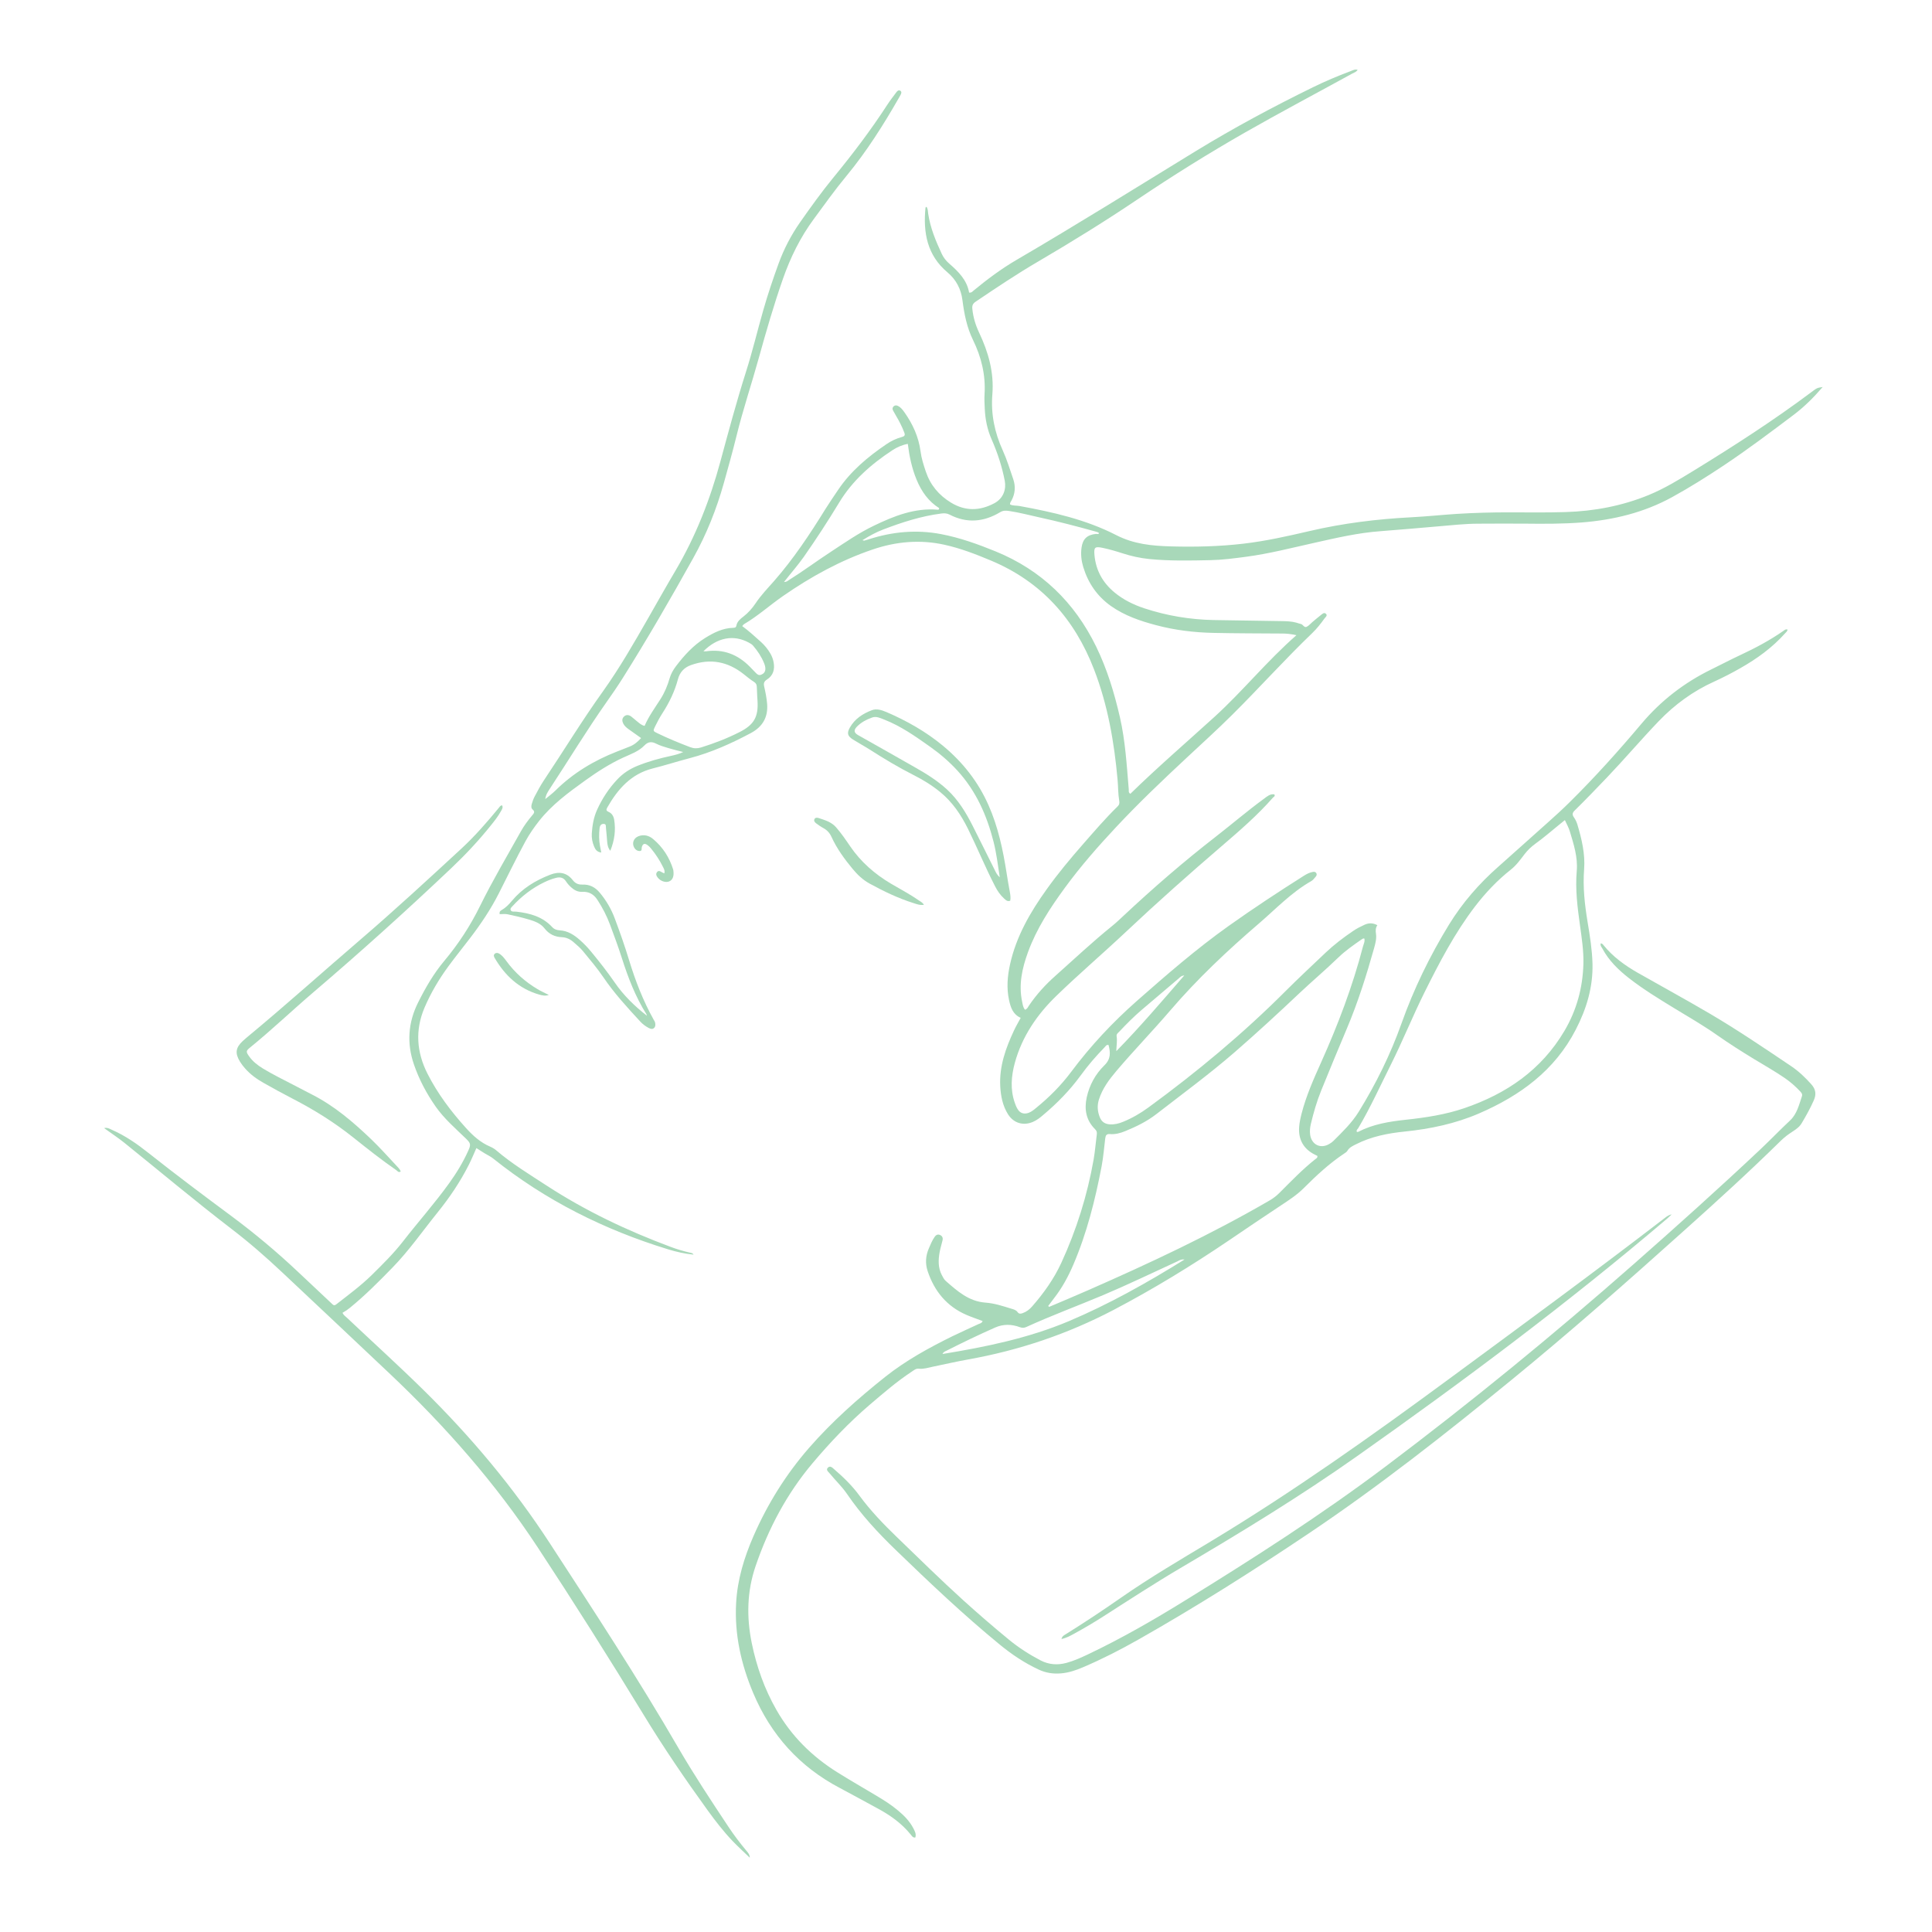 <svg xmlns="http://www.w3.org/2000/svg" xmlns:xlink="http://www.w3.org/1999/xlink" width="250" zoomAndPan="magnify" viewBox="0 0 187.5 187.5" height="250" preserveAspectRatio="xMidYMid meet" version="1.0"><defs><clipPath id="edc4678841"><path d="M 10.062 6.699 L 176.867 6.699 L 176.867 180.234 L 10.062 180.234 Z M 10.062 6.699 " clip-rule="nonzero"/></clipPath><clipPath id="e83339390e"><path d="M 80 91 L 176.867 91 L 176.867 163 L 80 163 Z M 80 91 " clip-rule="nonzero"/></clipPath></defs><g clip-path="url(#edc4678841)"><path fill="#a8d8b9" d="M 176.891 37.559 C 175.984 38.613 175.086 39.496 174.078 40.258 C 171.859 41.93 169.641 43.602 167.328 45.145 C 165.68 46.242 164.008 47.297 162.273 48.25 C 159.547 49.746 156.605 50.457 153.531 50.703 C 151.684 50.848 149.832 50.84 147.977 50.82 C 146.465 50.805 144.945 50.82 143.434 50.824 C 142.145 50.828 140.871 50.977 139.59 51.082 C 137.703 51.242 135.816 51.414 133.93 51.555 C 131.781 51.715 129.691 52.203 127.598 52.672 C 125.379 53.164 123.18 53.738 120.926 54.035 C 119.777 54.188 118.629 54.34 117.469 54.363 C 115.492 54.406 113.516 54.449 111.539 54.254 C 110.656 54.164 109.793 53.977 108.953 53.703 C 108.312 53.496 107.664 53.305 107.004 53.168 C 106.258 53.016 106.148 53.105 106.219 53.879 C 106.355 55.363 107.031 56.566 108.172 57.504 C 109.023 58.207 110.004 58.688 111.051 59.035 C 113.246 59.758 115.5 60.133 117.812 60.176 C 119.98 60.215 122.148 60.242 124.316 60.277 C 124.82 60.285 125.328 60.293 125.82 60.43 C 125.961 60.469 126.098 60.531 126.238 60.555 C 126.465 60.59 126.559 60.953 126.816 60.828 C 127.016 60.73 127.172 60.539 127.348 60.387 C 127.621 60.16 127.891 59.922 128.176 59.703 C 128.316 59.59 128.5 59.406 128.672 59.559 C 128.875 59.738 128.633 59.898 128.535 60.031 C 128.18 60.527 127.801 61.008 127.359 61.434 C 124.688 64 122.215 66.762 119.586 69.371 C 118.168 70.781 116.684 72.125 115.223 73.488 C 112.848 75.699 110.5 77.934 108.285 80.305 C 106.547 82.164 104.867 84.082 103.359 86.141 C 101.926 88.098 100.598 90.121 99.762 92.418 C 99.195 93.977 98.84 95.57 99.203 97.242 C 99.258 97.508 99.289 97.781 99.48 97.996 C 99.703 97.922 99.766 97.73 99.867 97.582 C 100.594 96.512 101.453 95.566 102.418 94.711 C 104.242 93.086 106.02 91.41 107.922 89.875 C 108.316 89.559 108.68 89.207 109.051 88.863 C 111.926 86.172 114.898 83.598 118.012 81.184 C 119.574 79.969 121.078 78.68 122.676 77.512 C 122.973 77.293 123.262 77.023 123.676 77.094 C 123.781 77.285 123.613 77.328 123.539 77.41 C 122.02 79.141 120.277 80.645 118.539 82.137 C 115.395 84.836 112.293 87.59 109.273 90.434 C 107.055 92.523 104.727 94.508 102.535 96.633 C 100.656 98.449 99.195 100.578 98.488 103.152 C 98.141 104.438 98.035 105.719 98.477 107.004 C 98.551 107.223 98.637 107.441 98.758 107.637 C 99 108.047 99.398 108.164 99.844 107.992 C 100.105 107.891 100.32 107.719 100.531 107.543 C 101.809 106.504 102.969 105.348 103.957 104.023 C 105.84 101.5 107.984 99.211 110.34 97.133 C 113.215 94.602 116.109 92.09 119.238 89.863 C 121.621 88.168 124.066 86.559 126.535 84.996 C 126.805 84.824 127.086 84.68 127.398 84.621 C 127.531 84.594 127.66 84.602 127.738 84.723 C 127.82 84.84 127.785 84.973 127.699 85.07 C 127.562 85.23 127.43 85.414 127.254 85.512 C 125.328 86.605 123.816 88.219 122.164 89.637 C 119.109 92.258 116.188 95.016 113.562 98.078 C 111.852 100.074 110.016 101.965 108.316 103.973 C 107.617 104.801 106.988 105.652 106.652 106.703 C 106.465 107.301 106.508 107.859 106.734 108.426 C 106.91 108.871 107.23 109.082 107.695 109.117 C 108.148 109.148 108.574 109.047 108.984 108.875 C 109.867 108.516 110.684 108.043 111.453 107.48 C 116.168 104.035 120.645 100.309 124.773 96.176 C 126.039 94.91 127.352 93.691 128.648 92.457 C 129.477 91.672 130.379 90.988 131.324 90.348 C 131.672 90.109 132.047 89.922 132.43 89.746 C 132.84 89.559 133.238 89.559 133.672 89.789 C 133.492 90.055 133.492 90.324 133.539 90.625 C 133.609 91.09 133.484 91.547 133.363 91.992 C 132.617 94.648 131.789 97.273 130.715 99.816 C 129.867 101.812 129.047 103.816 128.227 105.824 C 127.797 106.879 127.484 107.969 127.219 109.074 C 127.133 109.43 127.102 109.785 127.152 110.141 C 127.305 111.121 128.195 111.527 129.035 111.004 C 129.16 110.926 129.289 110.844 129.391 110.742 C 130.285 109.852 131.195 108.98 131.867 107.891 C 133.543 105.176 134.938 102.344 136.012 99.332 C 137.203 95.977 138.762 92.777 140.625 89.734 C 141.938 87.598 143.562 85.738 145.441 84.086 C 147.07 82.652 148.668 81.191 150.293 79.754 C 151 79.125 151.699 78.484 152.371 77.816 C 154.812 75.402 157.105 72.848 159.316 70.223 C 161.207 67.984 163.469 66.242 166.098 64.957 C 167.043 64.496 167.973 64.004 168.926 63.559 C 170.359 62.891 171.75 62.148 173.051 61.246 C 173.164 61.172 173.266 61.039 173.48 61.098 C 173.469 61.273 173.324 61.371 173.223 61.484 C 171.988 62.863 170.508 63.93 168.906 64.84 C 168.086 65.309 167.242 65.746 166.383 66.137 C 164.32 67.066 162.527 68.375 160.969 70 C 159.266 71.777 157.668 73.66 155.969 75.441 C 154.934 76.52 153.902 77.602 152.836 78.645 C 152.594 78.879 152.555 79.055 152.754 79.332 C 152.898 79.531 153.008 79.773 153.082 80.008 C 153.504 81.426 153.852 82.879 153.738 84.355 C 153.605 86.098 153.797 87.797 154.078 89.5 C 154.301 90.828 154.512 92.16 154.551 93.512 C 154.609 95.805 153.973 97.902 152.93 99.922 C 150.883 103.898 147.52 106.336 143.539 108.059 C 141.246 109.051 138.812 109.562 136.332 109.816 C 134.691 109.984 133.09 110.293 131.602 111.051 C 131.281 111.211 130.957 111.352 130.762 111.688 C 130.691 111.809 130.547 111.887 130.426 111.969 C 129 112.922 127.746 114.09 126.547 115.289 C 125.863 115.973 125.094 116.469 124.309 116.988 C 122.621 118.098 120.953 119.238 119.281 120.371 C 115.652 122.828 111.922 125.109 108.039 127.145 C 103.605 129.465 98.926 131.043 94.004 131.926 C 92.844 132.133 91.695 132.398 90.539 132.637 C 90.09 132.73 89.645 132.883 89.172 132.832 C 88.887 132.801 88.699 132.977 88.492 133.113 C 87.027 134.078 85.707 135.223 84.379 136.355 C 82.375 138.074 80.566 139.977 78.867 141.992 C 76.363 144.961 74.582 148.324 73.332 151.984 C 72.492 154.434 72.441 156.934 72.957 159.461 C 73.426 161.746 74.191 163.914 75.352 165.945 C 76.793 168.469 78.789 170.453 81.242 171.988 C 82.469 172.758 83.73 173.48 84.977 174.227 C 85.738 174.676 86.488 175.145 87.164 175.719 C 87.75 176.207 88.281 176.746 88.637 177.43 C 88.781 177.707 88.941 177.988 88.832 178.328 C 88.59 178.367 88.496 178.176 88.383 178.039 C 87.492 176.938 86.363 176.145 85.129 175.484 C 83.922 174.836 82.73 174.168 81.52 173.531 C 77.598 171.473 74.812 168.375 73.098 164.305 C 71.922 161.512 71.273 158.613 71.441 155.574 C 71.562 153.301 72.223 151.148 73.129 149.07 C 74.496 145.945 76.27 143.094 78.523 140.508 C 80.754 137.957 83.266 135.727 85.902 133.629 C 87.902 132.039 90.137 130.812 92.426 129.684 C 93.258 129.277 94.105 128.906 94.941 128.512 C 95.086 128.441 95.277 128.434 95.363 128.207 C 94.84 128.008 94.309 127.832 93.801 127.613 C 91.883 126.785 90.68 125.312 90.027 123.359 C 89.781 122.613 89.832 121.867 90.148 121.145 C 90.316 120.758 90.473 120.363 90.719 120.02 C 90.836 119.855 91.008 119.762 91.215 119.848 C 91.441 119.938 91.527 120.125 91.477 120.359 C 91.387 120.75 91.262 121.133 91.191 121.523 C 91.055 122.281 91.031 123.035 91.402 123.742 C 91.512 123.945 91.617 124.172 91.785 124.316 C 92.91 125.301 94.02 126.301 95.637 126.418 C 96.5 126.48 97.328 126.754 98.152 127.008 C 98.375 127.074 98.605 127.133 98.75 127.332 C 98.891 127.531 99.051 127.512 99.246 127.441 C 99.617 127.312 99.914 127.078 100.164 126.793 C 101.293 125.504 102.277 124.125 103 122.559 C 104.477 119.348 105.523 116.004 106.137 112.527 C 106.277 111.723 106.336 110.902 106.445 110.086 C 106.473 109.879 106.43 109.742 106.277 109.59 C 105.402 108.723 105.215 107.664 105.465 106.504 C 105.73 105.301 106.312 104.238 107.18 103.391 C 107.82 102.77 107.773 102.137 107.582 101.414 C 107.367 101.375 107.301 101.535 107.207 101.633 C 106.367 102.492 105.586 103.398 104.879 104.371 C 103.832 105.809 102.598 107.07 101.238 108.211 C 100.934 108.473 100.621 108.719 100.246 108.879 C 99.312 109.281 98.371 109.004 97.828 108.141 C 97.309 107.316 97.129 106.391 97.074 105.434 C 96.969 103.477 97.609 101.707 98.422 99.977 C 98.609 99.578 98.836 99.199 99.059 98.781 C 98.297 98.441 98.082 97.77 97.926 97.051 C 97.676 95.895 97.77 94.75 98.02 93.609 C 98.621 90.879 99.988 88.52 101.594 86.285 C 102.684 84.762 103.883 83.32 105.121 81.91 C 106.203 80.676 107.27 79.43 108.449 78.277 C 108.625 78.105 108.668 77.965 108.617 77.688 C 108.504 77.027 108.523 76.348 108.461 75.68 C 108.133 72.02 107.512 68.43 106.18 64.977 C 104.285 60.059 101.051 56.438 96.145 54.391 C 94.688 53.781 93.215 53.211 91.672 52.871 C 89.309 52.344 86.977 52.551 84.703 53.324 C 81.574 54.383 78.703 55.965 75.992 57.844 C 74.715 58.73 73.555 59.781 72.207 60.574 C 72.156 60.605 72.121 60.664 72.031 60.762 C 72.684 61.238 73.262 61.773 73.852 62.301 C 74.215 62.629 74.516 63 74.762 63.422 C 74.914 63.68 75.016 63.957 75.074 64.246 C 75.211 64.945 75.055 65.555 74.426 65.953 C 74.145 66.133 74.094 66.316 74.164 66.629 C 74.289 67.18 74.402 67.734 74.449 68.309 C 74.555 69.613 74 70.539 72.867 71.145 C 70.969 72.156 69.02 73.035 66.926 73.582 C 65.727 73.895 64.547 74.277 63.344 74.578 C 61.242 75.109 59.949 76.586 58.93 78.379 C 58.809 78.59 58.836 78.699 59.078 78.801 C 59.391 78.934 59.551 79.23 59.605 79.551 C 59.77 80.562 59.645 81.543 59.23 82.57 C 58.988 82.258 58.953 81.973 58.926 81.684 C 58.887 81.242 58.859 80.801 58.809 80.363 C 58.789 80.211 58.848 79.973 58.613 79.961 C 58.348 79.941 58.215 80.109 58.188 80.387 C 58.129 80.957 58.125 81.52 58.227 82.086 C 58.262 82.289 58.301 82.492 58.352 82.738 C 57.965 82.695 57.785 82.465 57.664 82.172 C 57.488 81.762 57.406 81.328 57.434 80.879 C 57.484 80.098 57.617 79.328 57.938 78.609 C 58.434 77.508 59.09 76.508 59.922 75.629 C 60.465 75.051 61.113 74.633 61.844 74.332 C 62.918 73.895 64.031 73.59 65.164 73.348 C 65.531 73.266 65.895 73.176 66.305 72.984 C 65.777 72.848 65.309 72.738 64.852 72.598 C 64.449 72.477 64.039 72.359 63.668 72.168 C 63.227 71.941 62.879 71.996 62.547 72.34 C 61.977 72.934 61.211 73.188 60.488 73.52 C 59.164 74.129 57.941 74.918 56.766 75.766 C 55.16 76.922 53.562 78.094 52.32 79.672 C 51.824 80.301 51.371 80.957 50.988 81.66 C 50.086 83.324 49.258 85.031 48.402 86.719 C 47.629 88.242 46.68 89.656 45.645 91.012 C 44.945 91.934 44.211 92.832 43.527 93.766 C 42.605 95.023 41.805 96.367 41.195 97.805 C 40.277 99.973 40.426 102.105 41.488 104.203 C 42.477 106.152 43.777 107.871 45.238 109.488 C 45.914 110.234 46.633 110.879 47.562 111.277 C 47.773 111.367 47.984 111.488 48.156 111.637 C 49.68 112.941 51.391 113.98 53.066 115.07 C 56.84 117.527 60.883 119.441 65.094 121.012 C 65.703 121.242 66.328 121.426 66.965 121.57 C 67.086 121.602 67.219 121.602 67.312 121.762 C 66.457 121.68 65.645 121.492 64.848 121.25 C 58.648 119.348 52.941 116.504 47.867 112.438 C 47.617 112.238 47.332 112.105 47.062 111.945 C 46.793 111.785 46.531 111.605 46.234 111.422 C 45.992 111.961 45.773 112.5 45.512 113.016 C 44.676 114.676 43.645 116.207 42.477 117.656 C 41.023 119.457 39.703 121.367 38.078 123.031 C 36.758 124.387 35.422 125.73 33.949 126.93 C 33.738 127.102 33.516 127.254 33.242 127.406 C 33.34 127.645 33.543 127.766 33.699 127.914 C 36.164 130.242 38.676 132.516 41.094 134.895 C 45.703 139.43 49.84 144.359 53.363 149.777 C 57.621 156.32 61.902 162.852 65.82 169.609 C 67.344 172.234 69.016 174.762 70.691 177.285 C 71.227 178.094 71.812 178.863 72.434 179.609 C 72.59 179.797 72.762 179.977 72.766 180.289 C 72.203 179.746 71.621 179.219 71.082 178.656 C 70.211 177.738 69.438 176.738 68.695 175.715 C 66.5 172.68 64.391 169.59 62.441 166.383 C 59.113 160.918 55.695 155.508 52.18 150.164 C 48.113 143.977 43.254 138.453 37.883 133.371 C 34.398 130.07 30.898 126.785 27.402 123.496 C 25.824 122.008 24.188 120.582 22.469 119.266 C 18.941 116.562 15.539 113.703 12.082 110.918 C 11.465 110.422 10.797 109.984 10.102 109.48 C 10.434 109.402 10.648 109.559 10.867 109.652 C 12.172 110.223 13.328 111.035 14.43 111.91 C 17.07 114.004 19.766 116.02 22.469 118.027 C 24.719 119.699 26.867 121.496 28.906 123.418 C 29.914 124.371 30.926 125.324 31.941 126.273 C 32.047 126.375 32.16 126.473 32.262 126.578 C 32.387 126.703 32.488 126.703 32.637 126.586 C 33.812 125.668 35.016 124.785 36.086 123.734 C 37.137 122.699 38.188 121.664 39.094 120.5 C 40.578 118.59 42.191 116.781 43.605 114.812 C 44.316 113.82 44.953 112.777 45.453 111.656 C 45.715 111.078 45.676 110.945 45.219 110.5 C 44.191 109.504 43.102 108.566 42.277 107.387 C 41.391 106.117 40.676 104.773 40.172 103.305 C 39.461 101.238 39.609 99.234 40.57 97.305 C 41.285 95.871 42.086 94.484 43.121 93.25 C 44.492 91.613 45.645 89.844 46.59 87.922 C 47.809 85.449 49.215 83.074 50.559 80.668 C 50.867 80.117 51.246 79.613 51.652 79.129 C 51.805 78.945 51.961 78.785 51.688 78.559 C 51.531 78.426 51.555 78.203 51.609 78.02 C 51.684 77.781 51.762 77.535 51.879 77.316 C 52.156 76.797 52.43 76.27 52.754 75.781 C 54.684 72.895 56.488 69.926 58.512 67.102 C 60.129 64.836 61.512 62.426 62.891 60.016 C 63.777 58.461 64.656 56.902 65.566 55.363 C 67.523 52.039 68.914 48.488 69.918 44.773 C 70.703 41.871 71.484 38.965 72.395 36.094 C 73.027 34.113 73.508 32.082 74.082 30.082 C 74.516 28.562 75.02 27.066 75.559 25.586 C 76.082 24.152 76.781 22.812 77.652 21.566 C 78.68 20.102 79.723 18.645 80.855 17.262 C 82.73 14.98 84.512 12.637 86.117 10.16 C 86.391 9.738 86.703 9.34 87.004 8.934 C 87.098 8.809 87.23 8.711 87.383 8.812 C 87.535 8.918 87.469 9.074 87.398 9.211 C 87.352 9.301 87.301 9.395 87.246 9.484 C 85.727 12.137 84.098 14.715 82.148 17.074 C 81.031 18.422 80.02 19.844 78.984 21.25 C 77.672 23.031 76.711 24.98 75.984 27.062 C 75.102 29.586 74.359 32.148 73.645 34.727 C 72.945 37.258 72.105 39.75 71.477 42.309 C 71.102 43.84 70.672 45.355 70.25 46.875 C 69.539 49.418 68.562 51.859 67.277 54.164 C 65.086 58.098 62.832 62 60.434 65.812 C 59.941 66.594 59.414 67.359 58.883 68.113 C 56.953 70.852 55.219 73.719 53.383 76.512 C 53.18 76.82 52.969 77.133 52.918 77.551 C 53.25 77.277 53.598 77.023 53.902 76.723 C 55.625 75.02 57.648 73.809 59.887 72.934 C 60.297 72.773 60.707 72.609 61.121 72.449 C 61.562 72.277 61.898 71.977 62.219 71.629 C 61.789 71.324 61.375 71.035 60.969 70.742 C 60.781 70.605 60.605 70.445 60.496 70.238 C 60.371 70 60.34 69.746 60.559 69.539 C 60.777 69.336 61.023 69.371 61.25 69.531 C 61.438 69.668 61.605 69.832 61.785 69.973 C 62.016 70.148 62.215 70.375 62.559 70.445 C 62.961 69.508 63.562 68.695 64.102 67.844 C 64.5 67.223 64.785 66.535 64.988 65.824 C 65.113 65.395 65.328 65.02 65.598 64.66 C 66.406 63.594 67.293 62.621 68.441 61.91 C 69.273 61.395 70.133 60.961 71.137 60.93 C 71.289 60.926 71.426 60.922 71.465 60.719 C 71.539 60.316 71.844 60.07 72.145 59.84 C 72.617 59.477 73 59.039 73.332 58.547 C 73.848 57.773 74.492 57.102 75.105 56.41 C 77 54.25 78.582 51.867 80.09 49.43 C 80.492 48.785 80.922 48.164 81.344 47.535 C 82.578 45.703 84.238 44.324 86.043 43.098 C 86.496 42.789 86.996 42.555 87.527 42.41 C 87.801 42.336 87.859 42.234 87.758 41.969 C 87.539 41.398 87.262 40.855 86.949 40.332 C 86.852 40.168 86.758 40.004 86.668 39.836 C 86.59 39.691 86.605 39.547 86.727 39.434 C 86.848 39.32 87 39.324 87.137 39.391 C 87.414 39.523 87.594 39.762 87.766 40 C 88.582 41.152 89.156 42.402 89.34 43.812 C 89.426 44.484 89.633 45.121 89.848 45.762 C 90.293 47.078 91.113 48.059 92.297 48.781 C 93.699 49.633 95.098 49.582 96.492 48.844 C 97.414 48.355 97.66 47.441 97.512 46.664 C 97.246 45.273 96.805 43.938 96.238 42.645 C 95.816 41.688 95.613 40.684 95.57 39.645 C 95.547 39.184 95.523 38.719 95.551 38.258 C 95.668 36.398 95.238 34.652 94.434 33.004 C 93.832 31.773 93.578 30.477 93.406 29.137 C 93.27 28.062 92.801 27.141 91.945 26.426 C 89.973 24.77 89.578 22.562 89.82 20.148 C 89.82 20.137 89.848 20.125 89.914 20.066 C 90.062 20.277 90.051 20.531 90.082 20.75 C 90.289 22.121 90.812 23.379 91.391 24.621 C 91.559 24.988 91.805 25.305 92.109 25.57 C 93.008 26.352 93.844 27.176 94.051 28.395 C 94.293 28.426 94.383 28.285 94.492 28.195 C 95.809 27.109 97.176 26.086 98.648 25.227 C 104.5 21.809 110.246 18.219 116.023 14.68 C 119.723 12.418 123.543 10.367 127.438 8.461 C 128.609 7.887 129.812 7.379 131.031 6.922 C 131.254 6.84 131.477 6.695 131.758 6.777 C 131.629 6.992 131.41 7.043 131.234 7.141 C 127.77 9.047 124.27 10.895 120.836 12.855 C 117.289 14.883 113.824 17.043 110.438 19.324 C 107.277 21.453 104.039 23.457 100.75 25.383 C 98.676 26.594 96.688 27.93 94.695 29.273 C 94.414 29.461 94.328 29.645 94.367 29.992 C 94.449 30.801 94.676 31.547 95.023 32.281 C 95.918 34.168 96.48 36.133 96.309 38.258 C 96.152 40.164 96.523 41.973 97.32 43.719 C 97.727 44.617 98.016 45.57 98.336 46.504 C 98.574 47.215 98.527 47.914 98.16 48.582 C 98.102 48.688 98.012 48.781 98.02 48.949 C 98.297 49.102 98.621 49.051 98.926 49.105 C 102.164 49.695 105.379 50.418 108.316 51.926 C 110.031 52.809 111.797 52.977 113.633 53.027 C 115.992 53.094 118.348 53.035 120.691 52.762 C 122.852 52.508 124.965 52.035 127.074 51.543 C 130.344 50.777 133.656 50.371 137.004 50.199 C 138.453 50.125 139.898 49.969 141.348 49.875 C 143.09 49.766 144.84 49.719 146.586 49.723 C 148.375 49.73 150.16 49.75 151.949 49.695 C 154.73 49.609 157.43 49.098 160.004 48.043 C 161.547 47.41 162.969 46.535 164.387 45.668 C 168.297 43.27 172.152 40.785 175.828 38.031 C 176.344 37.641 176.348 37.645 176.891 37.559 Z M 101.727 126.746 C 101.758 126.773 101.789 126.801 101.82 126.832 C 103.055 126.305 104.301 125.789 105.531 125.246 C 111.562 122.602 117.52 119.812 123.219 116.5 C 123.57 116.297 123.879 116.059 124.164 115.773 C 125.297 114.645 126.402 113.484 127.66 112.492 C 127.754 112.422 127.887 112.363 127.848 112.176 C 127.789 112.148 127.719 112.113 127.645 112.078 C 126.523 111.531 125.992 110.609 126.082 109.375 C 126.113 108.93 126.211 108.5 126.32 108.07 C 126.762 106.352 127.48 104.734 128.203 103.125 C 129.844 99.473 131.262 95.746 132.273 91.867 C 132.34 91.609 132.488 91.359 132.406 91.078 C 132.285 91.066 132.199 91.129 132.113 91.191 C 131.336 91.734 130.555 92.273 129.875 92.934 C 128.652 94.121 127.348 95.219 126.105 96.391 C 124.043 98.34 121.953 100.266 119.809 102.129 C 117.375 104.238 114.777 106.145 112.234 108.117 C 111.312 108.832 110.273 109.34 109.199 109.777 C 108.73 109.969 108.238 110.105 107.723 110.062 C 107.395 110.031 107.301 110.18 107.262 110.484 C 107.152 111.383 107.082 112.281 106.914 113.176 C 106.289 116.445 105.484 119.66 104.168 122.734 C 103.668 123.898 103.07 125.004 102.285 126.004 C 102.098 126.246 101.914 126.5 101.727 126.746 Z M 151.871 79.59 C 151.598 79.812 151.402 79.969 151.207 80.129 C 150.488 80.711 149.789 81.32 149.039 81.859 C 148.625 82.16 148.27 82.492 147.957 82.898 C 147.551 83.43 147.152 83.984 146.625 84.398 C 145.309 85.438 144.172 86.641 143.156 87.965 C 141.176 90.551 139.684 93.426 138.238 96.328 C 137.09 98.645 136.121 101.047 134.965 103.359 C 133.938 105.41 132.992 107.5 131.824 109.477 C 131.758 109.586 131.598 109.68 131.688 109.855 C 131.738 109.852 131.781 109.859 131.816 109.844 C 133.262 109.094 134.832 108.844 136.43 108.672 C 138.355 108.465 140.273 108.176 142.113 107.547 C 146.199 106.152 149.586 103.844 151.828 100.047 C 153.008 98.043 153.602 95.883 153.668 93.566 C 153.703 92.297 153.508 91.047 153.336 89.797 C 153.09 88.047 152.871 86.301 153.023 84.52 C 153.137 83.195 152.73 81.941 152.355 80.695 C 152.25 80.336 152.059 80.004 151.871 79.59 Z M 83.699 52.426 C 83.836 52.461 83.855 52.473 83.875 52.469 C 84.016 52.43 84.156 52.387 84.297 52.344 C 86.598 51.598 88.941 51.379 91.332 51.836 C 93.156 52.184 94.898 52.809 96.613 53.508 C 101.062 55.324 104.281 58.449 106.379 62.746 C 107.445 64.93 108.145 67.25 108.688 69.609 C 109.215 71.91 109.348 74.27 109.547 76.617 C 109.559 76.75 109.492 76.91 109.699 77.039 C 112.344 74.457 115.145 72.043 117.883 69.555 C 120.625 67.055 122.957 64.152 125.816 61.648 C 125.266 61.52 124.832 61.484 124.391 61.484 C 122.184 61.469 119.973 61.469 117.762 61.422 C 115.887 61.383 114.031 61.16 112.211 60.676 C 110.656 60.266 109.152 59.754 107.82 58.816 C 106.477 57.863 105.605 56.59 105.129 55.031 C 104.945 54.422 104.875 53.793 104.961 53.16 C 105.078 52.297 105.508 51.902 106.367 51.816 C 106.465 51.809 106.602 51.883 106.668 51.742 C 106.566 51.645 106.445 51.621 106.32 51.586 C 104.5 51.078 102.664 50.602 100.816 50.199 C 99.871 49.992 98.938 49.742 97.98 49.598 C 97.676 49.551 97.383 49.516 97.074 49.703 C 95.48 50.664 93.832 50.812 92.152 49.941 C 91.887 49.805 91.633 49.801 91.359 49.836 C 89.406 50.086 87.547 50.688 85.715 51.387 C 85.027 51.648 84.387 52 83.699 52.426 Z M 73.492 67.641 C 73.477 67.359 73.457 67.02 73.449 66.684 C 73.445 66.461 73.383 66.305 73.168 66.172 C 72.812 65.949 72.492 65.676 72.16 65.414 C 70.621 64.203 68.941 63.875 67.066 64.543 C 66.375 64.789 65.973 65.258 65.797 65.91 C 65.48 67.105 64.953 68.191 64.285 69.223 C 64.023 69.629 63.793 70.059 63.582 70.492 C 63.359 70.938 63.375 70.957 63.801 71.16 C 64.84 71.664 65.91 72.105 66.992 72.516 C 67.34 72.648 67.672 72.652 68.031 72.543 C 69.32 72.141 70.574 71.66 71.777 71.047 C 73.172 70.34 73.613 69.582 73.516 68.012 C 73.508 67.902 73.5 67.801 73.492 67.641 Z M 76.086 56.484 C 76.34 56.48 76.426 56.383 76.531 56.316 C 77.938 55.438 79.27 54.441 80.66 53.535 C 82.012 52.648 83.348 51.719 84.809 51.02 C 86.766 50.078 88.777 49.27 91.031 49.469 C 91.094 49.477 91.141 49.426 91.145 49.312 C 90.109 48.664 89.434 47.707 88.961 46.57 C 88.496 45.453 88.254 44.293 88.102 43.078 C 87.527 43.188 87.055 43.402 86.613 43.691 C 84.555 45.043 82.734 46.633 81.441 48.773 C 80.352 50.57 79.207 52.332 78 54.055 C 77.418 54.879 76.75 55.633 76.086 56.484 Z M 91.465 131.406 C 95.68 130.715 99.809 129.871 103.73 128.219 C 107.613 126.578 111.273 124.523 114.961 122.234 C 114.582 122.199 114.418 122.344 114.234 122.43 C 111.844 123.523 109.48 124.668 107.059 125.691 C 104.582 126.734 102.059 127.664 99.613 128.781 C 99.414 128.871 99.219 128.891 99 128.809 C 98.191 128.508 97.379 128.48 96.57 128.84 C 94.973 129.547 93.402 130.301 91.848 131.09 C 91.719 131.152 91.566 131.195 91.465 131.406 Z M 68.266 63.207 C 68.41 63.207 68.473 63.215 68.535 63.207 C 70.199 62.973 71.59 63.512 72.758 64.691 C 72.961 64.902 73.168 65.113 73.371 65.324 C 73.512 65.473 73.664 65.566 73.875 65.48 C 74.109 65.387 74.254 65.223 74.277 64.965 C 74.293 64.75 74.23 64.547 74.152 64.355 C 73.898 63.727 73.523 63.168 73.082 62.656 C 72.977 62.535 72.824 62.445 72.676 62.367 C 71.215 61.566 69.613 61.855 68.266 63.207 Z M 114.934 94.668 C 114.629 94.691 114.512 94.855 114.379 94.969 C 113.188 95.973 112.004 96.98 110.824 97.988 C 110.055 98.645 109.34 99.359 108.652 100.094 C 108.523 100.23 108.332 100.348 108.367 100.562 C 108.441 101.012 108.352 101.461 108.336 102.016 C 110.668 99.633 112.758 97.176 114.934 94.668 Z M 114.934 94.668 " fill-opacity="1" fill-rule="nonzero"/></g><g clip-path="url(#e83339390e)"><path fill="#a8d8b9" d="M 155.348 91.551 C 155.5 91.566 155.562 91.652 155.625 91.734 C 156.543 92.867 157.703 93.699 158.953 94.414 C 161.273 95.734 163.621 97.016 165.926 98.367 C 168.629 99.957 171.227 101.719 173.828 103.469 C 174.566 103.965 175.203 104.574 175.793 105.238 C 176.223 105.719 176.289 106.207 176.023 106.801 C 175.68 107.574 175.273 108.305 174.84 109.027 C 174.625 109.383 174.293 109.605 173.957 109.824 C 173.547 110.086 173.164 110.379 172.816 110.719 C 169.754 113.73 166.578 116.621 163.379 119.484 C 157.863 124.434 152.309 129.336 146.566 134.023 C 140.242 139.191 133.824 144.246 127.039 148.801 C 121.621 152.441 116.109 155.93 110.434 159.145 C 108.711 160.121 106.949 161.02 105.129 161.797 C 104.43 162.098 103.719 162.34 102.953 162.402 C 102.199 162.465 101.488 162.352 100.801 162.031 C 99.438 161.395 98.199 160.57 97.039 159.617 C 93.52 156.734 90.223 153.605 86.953 150.445 C 85.203 148.758 83.566 146.988 82.195 144.977 C 81.707 144.262 81.07 143.668 80.527 143 C 80.395 142.836 80.113 142.652 80.359 142.422 C 80.582 142.219 80.793 142.445 80.961 142.594 C 81.855 143.363 82.699 144.184 83.402 145.141 C 84.477 146.605 85.727 147.906 87.035 149.168 C 89.168 151.227 91.285 153.312 93.484 155.305 C 94.938 156.621 96.418 157.898 97.93 159.141 C 98.879 159.918 99.902 160.574 100.988 161.141 C 101.801 161.562 102.633 161.613 103.5 161.383 C 104.234 161.184 104.922 160.871 105.605 160.547 C 108.84 159.008 111.938 157.227 114.984 155.344 C 121.633 151.246 128.207 147.035 134.453 142.336 C 142.75 136.094 150.777 129.523 158.57 122.664 C 162.711 119.02 166.816 115.336 170.832 111.555 C 171.812 110.633 172.742 109.66 173.727 108.738 C 174.395 108.113 174.598 107.219 174.879 106.383 C 174.949 106.168 174.809 106.027 174.676 105.887 C 174.242 105.426 173.77 105.012 173.246 104.648 C 172.258 103.965 171.211 103.383 170.188 102.758 C 169 102.031 167.828 101.289 166.691 100.492 C 165.312 99.52 163.855 98.68 162.414 97.805 C 160.941 96.906 159.469 96.004 158.105 94.941 C 157.07 94.133 156.133 93.23 155.508 92.051 C 155.43 91.91 155.289 91.789 155.348 91.551 Z M 155.348 91.551 " fill-opacity="1" fill-rule="nonzero"/></g><path fill="#a8d8b9" d="M 103.012 159.066 C 103.094 158.766 103.281 158.695 103.434 158.598 C 105.258 157.461 107.047 156.273 108.805 155.047 C 111.625 153.082 114.586 151.352 117.523 149.582 C 125.48 144.781 133.043 139.41 140.52 133.906 C 147.586 128.699 154.664 123.516 161.621 118.164 C 161.797 118.027 161.984 117.902 162.238 117.855 C 162.082 118 161.93 118.152 161.77 118.289 C 152.141 126.48 142.027 134.035 131.707 141.32 C 126.219 145.195 120.484 148.691 114.699 152.098 C 112.105 153.625 109.586 155.266 107.051 156.891 C 106.129 157.48 105.188 158.035 104.227 158.559 C 103.863 158.758 103.5 158.965 103.012 159.066 Z M 103.012 159.066 " fill-opacity="1" fill-rule="nonzero"/><path fill="#a8d8b9" d="M 48.734 78.164 C 48.848 78.402 48.691 78.59 48.586 78.777 C 48.332 79.238 48 79.652 47.672 80.062 C 46.477 81.562 45.168 82.957 43.773 84.277 C 39.434 88.387 34.996 92.391 30.445 96.273 C 28.367 98.047 26.387 99.941 24.262 101.668 C 23.867 101.988 23.867 102.078 24.168 102.504 C 24.523 103.016 25.008 103.387 25.531 103.707 C 26.484 104.285 27.488 104.773 28.477 105.289 C 29.074 105.598 29.668 105.914 30.27 106.219 C 32.453 107.328 34.289 108.902 36.039 110.578 C 36.891 111.395 37.672 112.277 38.48 113.137 C 38.637 113.305 38.812 113.465 38.891 113.691 C 38.688 113.836 38.578 113.648 38.457 113.562 C 37.039 112.582 35.684 111.508 34.336 110.434 C 32.488 108.953 30.496 107.707 28.395 106.625 C 27.441 106.133 26.5 105.617 25.566 105.086 C 24.906 104.715 24.289 104.266 23.785 103.691 C 23.605 103.488 23.434 103.27 23.293 103.039 C 22.789 102.215 22.863 101.676 23.566 101.023 C 23.688 100.91 23.816 100.801 23.945 100.691 C 27.707 97.578 31.336 94.312 35.043 91.133 C 38.363 88.281 41.582 85.309 44.797 82.34 C 46.109 81.125 47.285 79.77 48.422 78.387 C 48.504 78.297 48.547 78.16 48.734 78.164 Z M 48.734 78.164 " fill-opacity="1" fill-rule="nonzero"/><path fill="#a8d8b9" d="M 98.043 87.414 C 97.777 87.52 97.621 87.359 97.465 87.219 C 97.086 86.879 96.805 86.473 96.57 86.012 C 95.625 84.18 94.844 82.27 93.934 80.422 C 93.262 79.07 92.434 77.84 91.254 76.875 C 90.457 76.219 89.574 75.676 88.656 75.215 C 87.188 74.473 85.785 73.625 84.402 72.742 C 83.871 72.406 83.312 72.105 82.781 71.77 C 82.25 71.438 82.176 71.148 82.477 70.613 C 82.957 69.762 83.734 69.258 84.613 68.926 C 85.078 68.75 85.566 68.91 86.02 69.102 C 88.004 69.953 89.863 71.008 91.527 72.387 C 93.43 73.969 94.918 75.848 95.934 78.141 C 96.875 80.266 97.34 82.488 97.695 84.758 C 97.789 85.359 97.891 85.961 98.004 86.559 C 98.055 86.852 98.098 87.137 98.043 87.414 Z M 97.027 85.145 C 96.84 83.918 96.703 82.793 96.426 81.699 C 95.777 79.141 94.734 76.781 92.93 74.801 C 92.129 73.926 91.238 73.16 90.277 72.48 C 88.855 71.473 87.43 70.461 85.785 69.824 C 85.418 69.684 85.051 69.488 84.633 69.637 C 84.074 69.836 83.551 70.113 83.141 70.547 C 82.832 70.883 82.887 71.117 83.273 71.34 C 85.102 72.375 86.934 73.402 88.758 74.445 C 89.875 75.078 90.969 75.754 91.914 76.625 C 92.996 77.621 93.75 78.863 94.406 80.164 C 95.129 81.59 95.832 83.023 96.547 84.449 C 96.656 84.668 96.754 84.898 97.027 85.145 Z M 97.027 85.145 " fill-opacity="1" fill-rule="nonzero"/><path fill="#a8d8b9" d="M 48.492 88.719 C 48.445 88.453 48.586 88.375 48.707 88.305 C 49.098 88.082 49.402 87.758 49.684 87.422 C 50.684 86.227 51.957 85.449 53.395 84.891 C 54.262 84.555 55 84.668 55.59 85.422 C 55.828 85.727 56.117 85.863 56.516 85.848 C 57.207 85.82 57.754 86.09 58.211 86.641 C 58.84 87.395 59.324 88.223 59.664 89.137 C 60.164 90.473 60.641 91.824 61.055 93.191 C 61.664 95.188 62.414 97.125 63.434 98.953 C 63.484 99.043 63.551 99.133 63.574 99.23 C 63.621 99.422 63.621 99.629 63.477 99.766 C 63.316 99.914 63.125 99.855 62.945 99.758 C 62.648 99.598 62.379 99.402 62.148 99.152 C 60.875 97.773 59.609 96.398 58.555 94.84 C 57.953 93.957 57.254 93.133 56.574 92.305 C 56.324 91.996 56.008 91.742 55.711 91.477 C 55.375 91.172 54.996 90.973 54.527 90.953 C 53.844 90.926 53.285 90.664 52.848 90.102 C 52.461 89.602 51.859 89.391 51.273 89.223 C 50.609 89.027 49.93 88.871 49.254 88.73 C 49.016 88.68 48.758 88.719 48.492 88.719 Z M 62.785 98.578 C 62.766 98.527 62.758 98.465 62.727 98.418 C 61.668 96.73 60.961 94.891 60.359 93.004 C 60.008 91.902 59.605 90.82 59.203 89.738 C 58.887 88.887 58.473 88.09 57.977 87.328 C 57.613 86.773 57.145 86.52 56.508 86.551 C 56.074 86.574 55.73 86.387 55.43 86.113 C 55.242 85.945 55.07 85.754 54.934 85.543 C 54.688 85.156 54.352 85.094 53.949 85.199 C 53.559 85.297 53.191 85.445 52.832 85.617 C 51.641 86.188 50.617 86.984 49.727 87.953 C 49.629 88.059 49.496 88.172 49.562 88.328 C 49.633 88.484 49.805 88.473 49.953 88.469 C 50.016 88.469 50.078 88.473 50.141 88.48 C 51.441 88.629 52.66 88.965 53.59 89.973 C 53.789 90.191 54.043 90.273 54.324 90.289 C 55.102 90.332 55.711 90.73 56.273 91.223 C 56.684 91.586 57.062 91.98 57.406 92.406 C 58.195 93.363 58.961 94.34 59.664 95.359 C 60.516 96.598 61.582 97.641 62.785 98.578 Z M 62.785 98.578 " fill-opacity="1" fill-rule="nonzero"/><path fill="#a8d8b9" d="M 89.668 87.812 C 89.273 87.871 88.961 87.742 88.656 87.645 C 87.168 87.176 85.766 86.504 84.398 85.754 C 83.746 85.398 83.211 84.891 82.738 84.316 C 81.945 83.359 81.215 82.355 80.695 81.219 C 80.523 80.836 80.266 80.559 79.898 80.359 C 79.656 80.23 79.434 80.07 79.215 79.91 C 79.078 79.809 78.949 79.664 79.051 79.48 C 79.133 79.332 79.316 79.344 79.449 79.391 C 80.066 79.594 80.695 79.773 81.148 80.297 C 81.648 80.871 82.074 81.496 82.5 82.121 C 83.539 83.645 84.891 84.824 86.465 85.758 C 87.387 86.301 88.34 86.801 89.219 87.414 C 89.371 87.516 89.543 87.602 89.668 87.812 Z M 89.668 87.812 " fill-opacity="1" fill-rule="nonzero"/><path fill="#a8d8b9" d="M 64.469 84.762 C 64.551 84.477 64.418 84.297 64.332 84.117 C 64.016 83.473 63.621 82.879 63.164 82.324 C 63.07 82.211 62.965 82.105 62.848 82.02 C 62.559 81.812 62.391 81.875 62.289 82.203 C 62.246 82.348 62.34 82.586 62.086 82.594 C 61.867 82.598 61.688 82.484 61.566 82.289 C 61.301 81.859 61.473 81.34 61.969 81.152 C 62.492 80.953 62.992 81.094 63.387 81.43 C 64.324 82.215 64.969 83.215 65.332 84.391 C 65.352 84.449 65.352 84.512 65.359 84.578 C 65.414 85.062 65.266 85.41 64.945 85.539 C 64.613 85.676 64.141 85.531 63.867 85.211 C 63.723 85.039 63.609 84.844 63.758 84.645 C 63.91 84.438 64.094 84.562 64.258 84.664 C 64.312 84.695 64.371 84.715 64.469 84.762 Z M 64.469 84.762 " fill-opacity="1" fill-rule="nonzero"/><path fill="#a8d8b9" d="M 53.262 96.559 C 52.922 96.68 52.613 96.605 52.316 96.52 C 50.367 95.957 49.004 94.676 48 92.957 C 47.926 92.828 47.879 92.68 48.02 92.559 C 48.152 92.445 48.305 92.473 48.434 92.543 C 48.734 92.715 48.938 92.988 49.137 93.258 C 49.953 94.383 50.973 95.285 52.16 95.992 C 52.512 96.203 52.895 96.375 53.262 96.559 Z M 53.262 96.559 " fill-opacity="1" fill-rule="nonzero"/></svg>